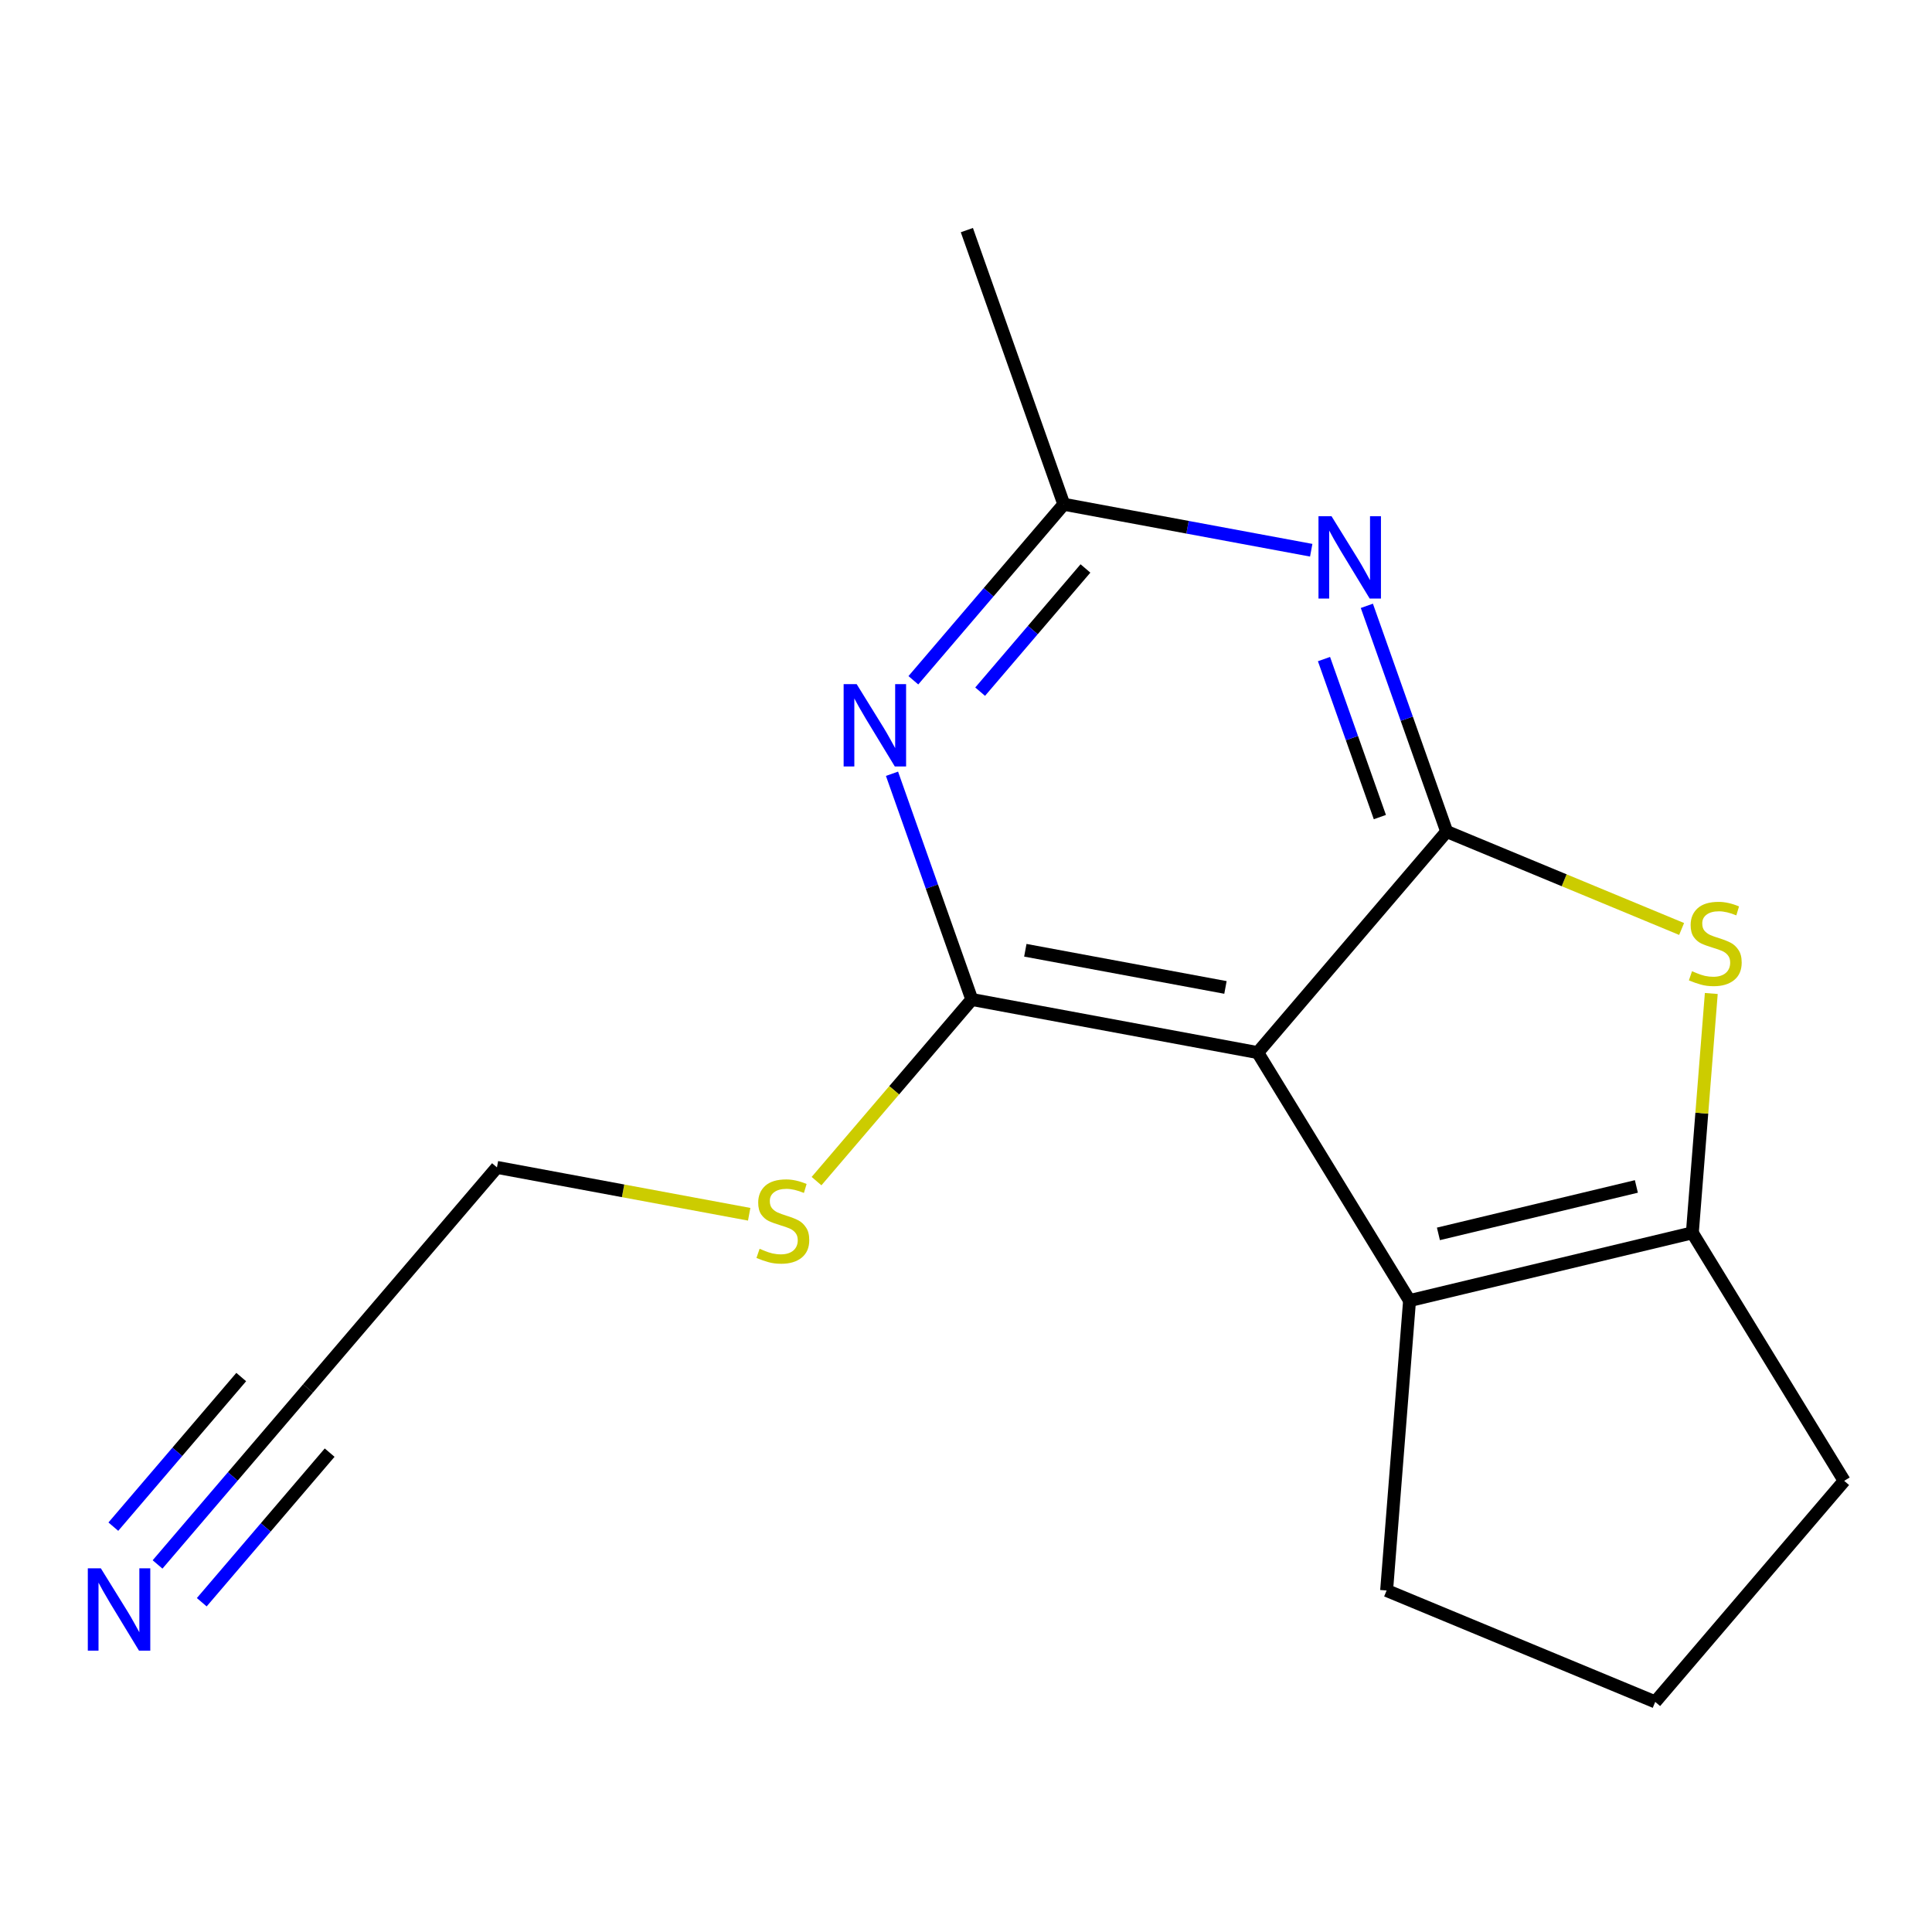 <?xml version='1.0' encoding='iso-8859-1'?>
<svg version='1.1' baseProfile='full'
              xmlns='http://www.w3.org/2000/svg'
                      xmlns:rdkit='http://www.rdkit.org/xml'
                      xmlns:xlink='http://www.w3.org/1999/xlink'
                  xml:space='preserve'
width='300px' height='300px' viewBox='0 0 300 300'>
<!-- END OF HEADER -->
<rect style='opacity:1.0;fill:#FFFFFF;stroke:none' width='300' height='300' x='0' y='0'> </rect>
<rect style='opacity:1.0;fill:#FFFFFF;stroke:none' width='300' height='300' x='0' y='0'> </rect>
<path class='bond-0 atom-0 atom-1' d='M 150.134,35.731 L 165.189,78.303' style='fill:none;fill-rule:evenodd;stroke:#000000;stroke-width:2.0px;stroke-linecap:butt;stroke-linejoin:miter;stroke-opacity:1' />
<path class='bond-1 atom-1 atom-2' d='M 165.189,78.303 L 153.508,91.968' style='fill:none;fill-rule:evenodd;stroke:#000000;stroke-width:2.0px;stroke-linecap:butt;stroke-linejoin:miter;stroke-opacity:1' />
<path class='bond-1 atom-1 atom-2' d='M 153.508,91.968 L 141.827,105.632' style='fill:none;fill-rule:evenodd;stroke:#0000FF;stroke-width:2.0px;stroke-linecap:butt;stroke-linejoin:miter;stroke-opacity:1' />
<path class='bond-1 atom-1 atom-2' d='M 168.549,88.27 L 160.372,97.836' style='fill:none;fill-rule:evenodd;stroke:#000000;stroke-width:2.0px;stroke-linecap:butt;stroke-linejoin:miter;stroke-opacity:1' />
<path class='bond-1 atom-1 atom-2' d='M 160.372,97.836 L 152.196,107.401' style='fill:none;fill-rule:evenodd;stroke:#0000FF;stroke-width:2.0px;stroke-linecap:butt;stroke-linejoin:miter;stroke-opacity:1' />
<path class='bond-16 atom-13 atom-1' d='M 203.606,85.44 L 184.397,81.871' style='fill:none;fill-rule:evenodd;stroke:#0000FF;stroke-width:2.0px;stroke-linecap:butt;stroke-linejoin:miter;stroke-opacity:1' />
<path class='bond-16 atom-13 atom-1' d='M 184.397,81.871 L 165.189,78.303' style='fill:none;fill-rule:evenodd;stroke:#000000;stroke-width:2.0px;stroke-linecap:butt;stroke-linejoin:miter;stroke-opacity:1' />
<path class='bond-2 atom-2 atom-3' d='M 138.509,120.149 L 144.706,137.673' style='fill:none;fill-rule:evenodd;stroke:#0000FF;stroke-width:2.0px;stroke-linecap:butt;stroke-linejoin:miter;stroke-opacity:1' />
<path class='bond-2 atom-2 atom-3' d='M 144.706,137.673 L 150.903,155.198' style='fill:none;fill-rule:evenodd;stroke:#000000;stroke-width:2.0px;stroke-linecap:butt;stroke-linejoin:miter;stroke-opacity:1' />
<path class='bond-3 atom-3 atom-4' d='M 150.903,155.198 L 138.847,169.301' style='fill:none;fill-rule:evenodd;stroke:#000000;stroke-width:2.0px;stroke-linecap:butt;stroke-linejoin:miter;stroke-opacity:1' />
<path class='bond-3 atom-3 atom-4' d='M 138.847,169.301 L 126.791,183.404' style='fill:none;fill-rule:evenodd;stroke:#CCCC00;stroke-width:2.0px;stroke-linecap:butt;stroke-linejoin:miter;stroke-opacity:1' />
<path class='bond-7 atom-3 atom-8' d='M 150.903,155.198 L 195.298,163.445' style='fill:none;fill-rule:evenodd;stroke:#000000;stroke-width:2.0px;stroke-linecap:butt;stroke-linejoin:miter;stroke-opacity:1' />
<path class='bond-7 atom-3 atom-8' d='M 159.212,147.556 L 190.288,153.329' style='fill:none;fill-rule:evenodd;stroke:#000000;stroke-width:2.0px;stroke-linecap:butt;stroke-linejoin:miter;stroke-opacity:1' />
<path class='bond-4 atom-4 atom-5' d='M 116.333,188.55 L 96.75,184.911' style='fill:none;fill-rule:evenodd;stroke:#CCCC00;stroke-width:2.0px;stroke-linecap:butt;stroke-linejoin:miter;stroke-opacity:1' />
<path class='bond-4 atom-4 atom-5' d='M 96.75,184.911 L 77.167,181.273' style='fill:none;fill-rule:evenodd;stroke:#000000;stroke-width:2.0px;stroke-linecap:butt;stroke-linejoin:miter;stroke-opacity:1' />
<path class='bond-5 atom-5 atom-6' d='M 77.167,181.273 L 47.827,215.596' style='fill:none;fill-rule:evenodd;stroke:#000000;stroke-width:2.0px;stroke-linecap:butt;stroke-linejoin:miter;stroke-opacity:1' />
<path class='bond-6 atom-6 atom-7' d='M 47.827,215.596 L 36.145,229.261' style='fill:none;fill-rule:evenodd;stroke:#000000;stroke-width:2.0px;stroke-linecap:butt;stroke-linejoin:miter;stroke-opacity:1' />
<path class='bond-6 atom-6 atom-7' d='M 36.145,229.261 L 24.465,242.926' style='fill:none;fill-rule:evenodd;stroke:#0000FF;stroke-width:2.0px;stroke-linecap:butt;stroke-linejoin:miter;stroke-opacity:1' />
<path class='bond-6 atom-6 atom-7' d='M 37.458,213.828 L 27.529,225.443' style='fill:none;fill-rule:evenodd;stroke:#000000;stroke-width:2.0px;stroke-linecap:butt;stroke-linejoin:miter;stroke-opacity:1' />
<path class='bond-6 atom-6 atom-7' d='M 27.529,225.443 L 17.6,237.058' style='fill:none;fill-rule:evenodd;stroke:#0000FF;stroke-width:2.0px;stroke-linecap:butt;stroke-linejoin:miter;stroke-opacity:1' />
<path class='bond-6 atom-6 atom-7' d='M 51.187,225.564 L 41.258,237.179' style='fill:none;fill-rule:evenodd;stroke:#000000;stroke-width:2.0px;stroke-linecap:butt;stroke-linejoin:miter;stroke-opacity:1' />
<path class='bond-6 atom-6 atom-7' d='M 41.258,237.179 L 31.329,248.794' style='fill:none;fill-rule:evenodd;stroke:#0000FF;stroke-width:2.0px;stroke-linecap:butt;stroke-linejoin:miter;stroke-opacity:1' />
<path class='bond-8 atom-8 atom-9' d='M 195.298,163.445 L 218.875,201.957' style='fill:none;fill-rule:evenodd;stroke:#000000;stroke-width:2.0px;stroke-linecap:butt;stroke-linejoin:miter;stroke-opacity:1' />
<path class='bond-17 atom-12 atom-8' d='M 224.639,129.122 L 195.298,163.445' style='fill:none;fill-rule:evenodd;stroke:#000000;stroke-width:2.0px;stroke-linecap:butt;stroke-linejoin:miter;stroke-opacity:1' />
<path class='bond-9 atom-9 atom-10' d='M 218.875,201.957 L 262.787,191.434' style='fill:none;fill-rule:evenodd;stroke:#000000;stroke-width:2.0px;stroke-linecap:butt;stroke-linejoin:miter;stroke-opacity:1' />
<path class='bond-9 atom-9 atom-10' d='M 223.357,191.596 L 254.096,184.23' style='fill:none;fill-rule:evenodd;stroke:#000000;stroke-width:2.0px;stroke-linecap:butt;stroke-linejoin:miter;stroke-opacity:1' />
<path class='bond-18 atom-16 atom-9' d='M 215.313,246.971 L 218.875,201.957' style='fill:none;fill-rule:evenodd;stroke:#000000;stroke-width:2.0px;stroke-linecap:butt;stroke-linejoin:miter;stroke-opacity:1' />
<path class='bond-10 atom-10 atom-11' d='M 262.787,191.434 L 264.257,172.851' style='fill:none;fill-rule:evenodd;stroke:#000000;stroke-width:2.0px;stroke-linecap:butt;stroke-linejoin:miter;stroke-opacity:1' />
<path class='bond-10 atom-10 atom-11' d='M 264.257,172.851 L 265.728,154.268' style='fill:none;fill-rule:evenodd;stroke:#CCCC00;stroke-width:2.0px;stroke-linecap:butt;stroke-linejoin:miter;stroke-opacity:1' />
<path class='bond-13 atom-10 atom-14' d='M 262.787,191.434 L 286.364,229.945' style='fill:none;fill-rule:evenodd;stroke:#000000;stroke-width:2.0px;stroke-linecap:butt;stroke-linejoin:miter;stroke-opacity:1' />
<path class='bond-11 atom-11 atom-12' d='M 261.12,144.251 L 242.879,136.687' style='fill:none;fill-rule:evenodd;stroke:#CCCC00;stroke-width:2.0px;stroke-linecap:butt;stroke-linejoin:miter;stroke-opacity:1' />
<path class='bond-11 atom-11 atom-12' d='M 242.879,136.687 L 224.639,129.122' style='fill:none;fill-rule:evenodd;stroke:#000000;stroke-width:2.0px;stroke-linecap:butt;stroke-linejoin:miter;stroke-opacity:1' />
<path class='bond-12 atom-12 atom-13' d='M 224.639,129.122 L 218.442,111.598' style='fill:none;fill-rule:evenodd;stroke:#000000;stroke-width:2.0px;stroke-linecap:butt;stroke-linejoin:miter;stroke-opacity:1' />
<path class='bond-12 atom-12 atom-13' d='M 218.442,111.598 L 212.244,94.073' style='fill:none;fill-rule:evenodd;stroke:#0000FF;stroke-width:2.0px;stroke-linecap:butt;stroke-linejoin:miter;stroke-opacity:1' />
<path class='bond-12 atom-12 atom-13' d='M 214.265,126.876 L 209.927,114.609' style='fill:none;fill-rule:evenodd;stroke:#000000;stroke-width:2.0px;stroke-linecap:butt;stroke-linejoin:miter;stroke-opacity:1' />
<path class='bond-12 atom-12 atom-13' d='M 209.927,114.609 L 205.589,102.342' style='fill:none;fill-rule:evenodd;stroke:#0000FF;stroke-width:2.0px;stroke-linecap:butt;stroke-linejoin:miter;stroke-opacity:1' />
<path class='bond-14 atom-14 atom-15' d='M 286.364,229.945 L 257.023,264.269' style='fill:none;fill-rule:evenodd;stroke:#000000;stroke-width:2.0px;stroke-linecap:butt;stroke-linejoin:miter;stroke-opacity:1' />
<path class='bond-15 atom-15 atom-16' d='M 257.023,264.269 L 215.313,246.971' style='fill:none;fill-rule:evenodd;stroke:#000000;stroke-width:2.0px;stroke-linecap:butt;stroke-linejoin:miter;stroke-opacity:1' />
<path  class='atom-2' d='M 133.022 106.232
L 137.212 113.005
Q 137.627 113.674, 138.296 114.884
Q 138.964 116.094, 139 116.166
L 139 106.232
L 140.698 106.232
L 140.698 119.02
L 138.946 119.02
L 134.448 111.615
Q 133.925 110.748, 133.365 109.754
Q 132.823 108.761, 132.66 108.454
L 132.66 119.02
L 130.999 119.02
L 130.999 106.232
L 133.022 106.232
' fill='#0000FF'/>
<path  class='atom-4' d='M 117.95 193.91
Q 118.094 193.964, 118.691 194.217
Q 119.287 194.47, 119.937 194.632
Q 120.605 194.777, 121.255 194.777
Q 122.465 194.777, 123.17 194.199
Q 123.874 193.603, 123.874 192.573
Q 123.874 191.869, 123.513 191.436
Q 123.17 191.002, 122.628 190.767
Q 122.086 190.532, 121.183 190.262
Q 120.045 189.918, 119.359 189.593
Q 118.691 189.268, 118.203 188.582
Q 117.733 187.895, 117.733 186.739
Q 117.733 185.132, 118.817 184.138
Q 119.919 183.145, 122.086 183.145
Q 123.567 183.145, 125.247 183.85
L 124.832 185.24
Q 123.296 184.608, 122.14 184.608
Q 120.894 184.608, 120.208 185.132
Q 119.521 185.638, 119.539 186.523
Q 119.539 187.209, 119.883 187.624
Q 120.244 188.04, 120.75 188.275
Q 121.273 188.509, 122.14 188.78
Q 123.296 189.142, 123.983 189.503
Q 124.669 189.864, 125.157 190.605
Q 125.662 191.327, 125.662 192.573
Q 125.662 194.344, 124.47 195.301
Q 123.296 196.24, 121.328 196.24
Q 120.19 196.24, 119.323 195.987
Q 118.474 195.752, 117.462 195.337
L 117.95 193.91
' fill='#CCCC00'/>
<path  class='atom-7' d='M 15.659 243.526
L 19.85 250.299
Q 20.265 250.968, 20.933 252.178
Q 21.602 253.388, 21.638 253.46
L 21.638 243.526
L 23.336 243.526
L 23.336 256.314
L 21.584 256.314
L 17.086 248.908
Q 16.562 248.041, 16.003 247.048
Q 15.461 246.055, 15.298 245.748
L 15.298 256.314
L 13.636 256.314
L 13.636 243.526
L 15.659 243.526
' fill='#0000FF'/>
<path  class='atom-11' d='M 262.737 150.809
Q 262.881 150.863, 263.477 151.116
Q 264.073 151.369, 264.723 151.532
Q 265.392 151.676, 266.042 151.676
Q 267.252 151.676, 267.957 151.098
Q 268.661 150.502, 268.661 149.472
Q 268.661 148.768, 268.3 148.335
Q 267.957 147.901, 267.415 147.666
Q 266.873 147.431, 265.97 147.161
Q 264.832 146.817, 264.145 146.492
Q 263.477 146.167, 262.989 145.481
Q 262.52 144.794, 262.52 143.638
Q 262.52 142.031, 263.604 141.038
Q 264.705 140.044, 266.873 140.044
Q 268.354 140.044, 270.034 140.749
L 269.618 142.139
Q 268.083 141.507, 266.927 141.507
Q 265.681 141.507, 264.994 142.031
Q 264.308 142.537, 264.326 143.422
Q 264.326 144.108, 264.669 144.524
Q 265.031 144.939, 265.536 145.174
Q 266.06 145.409, 266.927 145.679
Q 268.083 146.041, 268.769 146.402
Q 269.456 146.763, 269.943 147.504
Q 270.449 148.226, 270.449 149.472
Q 270.449 151.243, 269.257 152.2
Q 268.083 153.139, 266.114 153.139
Q 264.976 153.139, 264.109 152.886
Q 263.26 152.651, 262.249 152.236
L 262.737 150.809
' fill='#CCCC00'/>
<path  class='atom-13' d='M 206.757 80.157
L 210.948 86.93
Q 211.363 87.598, 212.031 88.808
Q 212.7 90.019, 212.736 90.091
L 212.736 80.157
L 214.434 80.157
L 214.434 92.945
L 212.682 92.945
L 208.184 85.539
Q 207.66 84.672, 207.101 83.679
Q 206.559 82.685, 206.396 82.378
L 206.396 92.945
L 204.734 92.945
L 204.734 80.157
L 206.757 80.157
' fill='#0000FF'/>
</svg>
